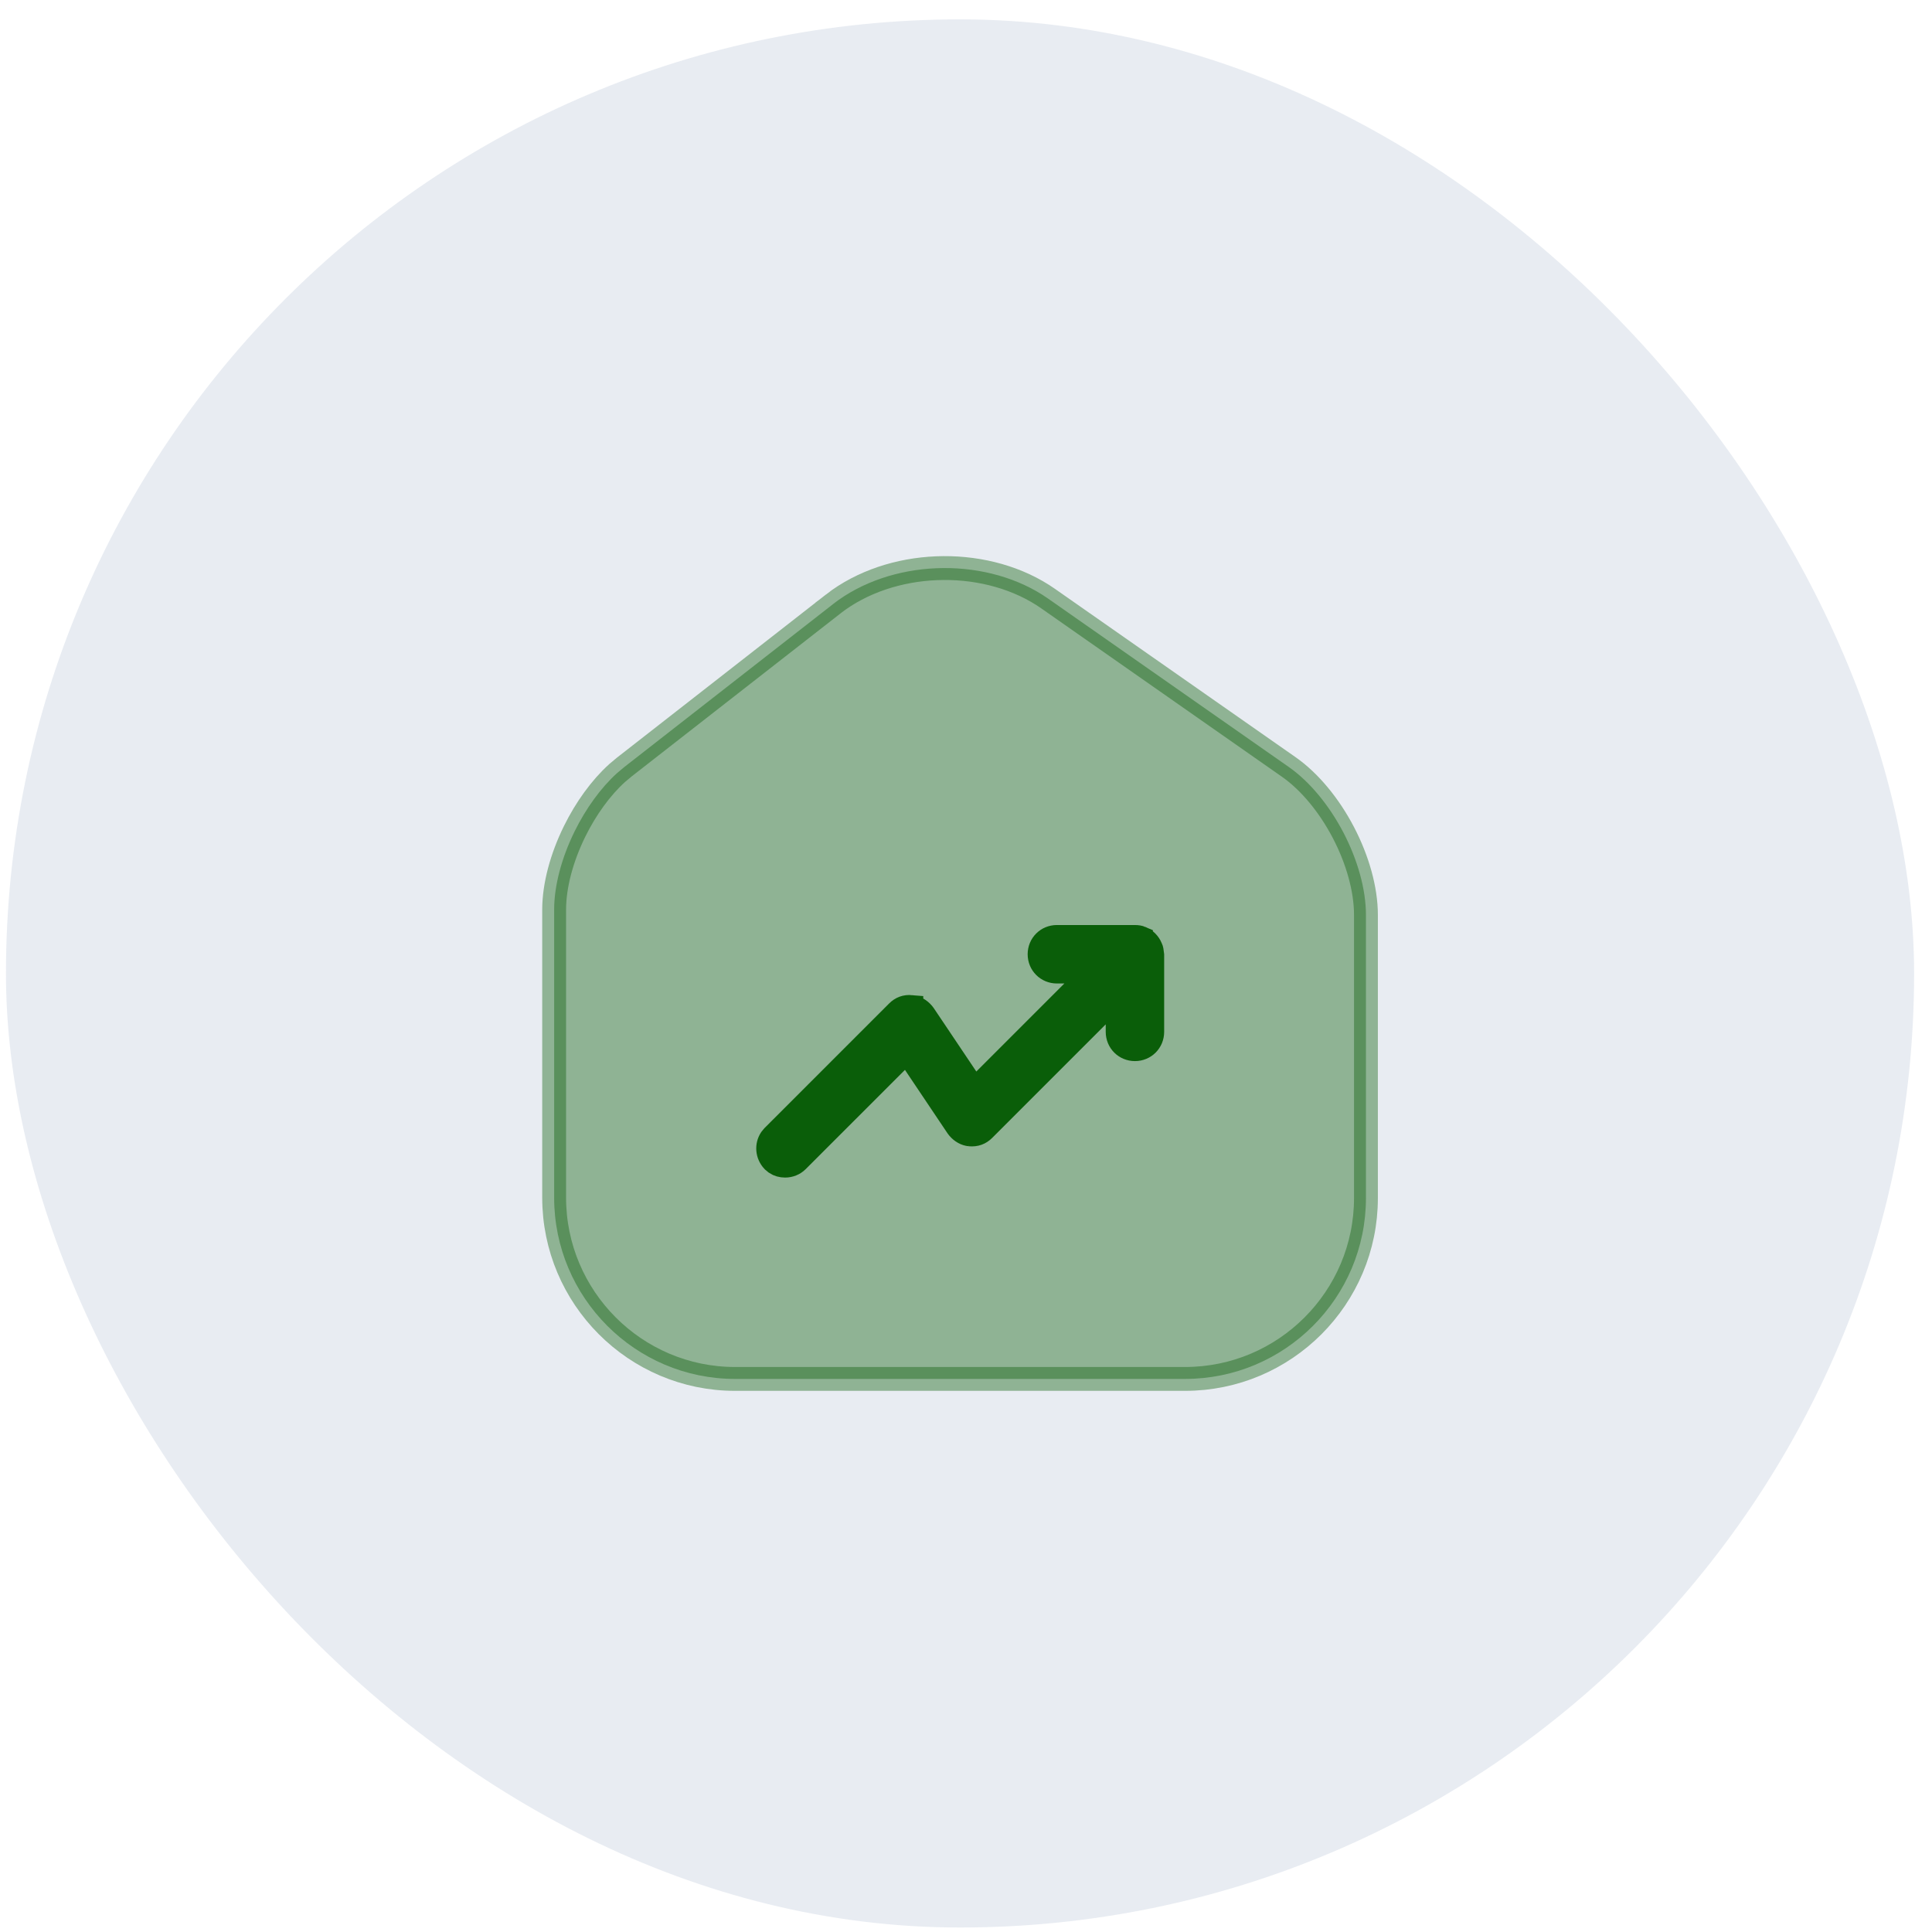 <?xml version="1.0" encoding="UTF-8"?> <svg xmlns="http://www.w3.org/2000/svg" width="81" height="81" viewBox="0 0 81 81" fill="none"><rect x="0.25" y="0.812" width="80" height="80" rx="40" fill="#1A407E" fill-opacity="0.1"></rect><path opacity="0.4" d="M34.94 25.315C37.332 23.463 41.139 23.314 43.709 24.941L43.954 25.105L54.034 32.157C54.915 32.774 55.729 33.768 56.323 34.905C56.916 36.042 57.268 37.28 57.268 38.362V50.227C57.268 54.414 53.869 57.812 49.683 57.812H30.818C26.633 57.812 23.233 54.398 23.233 50.21V38.135C23.233 37.128 23.551 35.952 24.091 34.855C24.564 33.896 25.189 33.029 25.875 32.409L26.173 32.159L34.941 25.316L34.94 25.315Z" fill="#0A5E09" stroke="#0A5E09"></path><path d="M44.31 39.282H47.565C47.686 39.282 47.766 39.296 47.835 39.326V39.327L47.848 39.332C48.022 39.404 48.169 39.552 48.24 39.726L48.247 39.742L48.256 39.759C48.277 39.802 48.29 39.863 48.308 40.033V43.263C48.307 43.669 47.989 43.987 47.583 43.987C47.177 43.987 46.859 43.669 46.858 43.263V41.74L46.004 42.594L41.244 47.354C41.088 47.51 40.902 47.581 40.664 47.56H40.665C40.49 47.543 40.322 47.452 40.188 47.297L40.134 47.227L38.355 44.576L38.017 44.072L33.422 48.666C33.293 48.795 33.107 48.87 32.918 48.87C32.772 48.87 32.641 48.835 32.525 48.758L32.414 48.666C32.167 48.404 32.144 48.024 32.324 47.751L32.414 47.641L37.629 42.426C37.785 42.27 37.971 42.198 38.208 42.219V42.22C38.383 42.237 38.551 42.328 38.685 42.483L38.739 42.553L40.518 45.203L40.856 45.708L44.978 41.586L45.833 40.733H44.31C43.904 40.733 43.585 40.413 43.585 40.007C43.585 39.601 43.904 39.282 44.31 39.282Z" fill="#0A5E09" stroke="#0A5E09"></path></svg> 